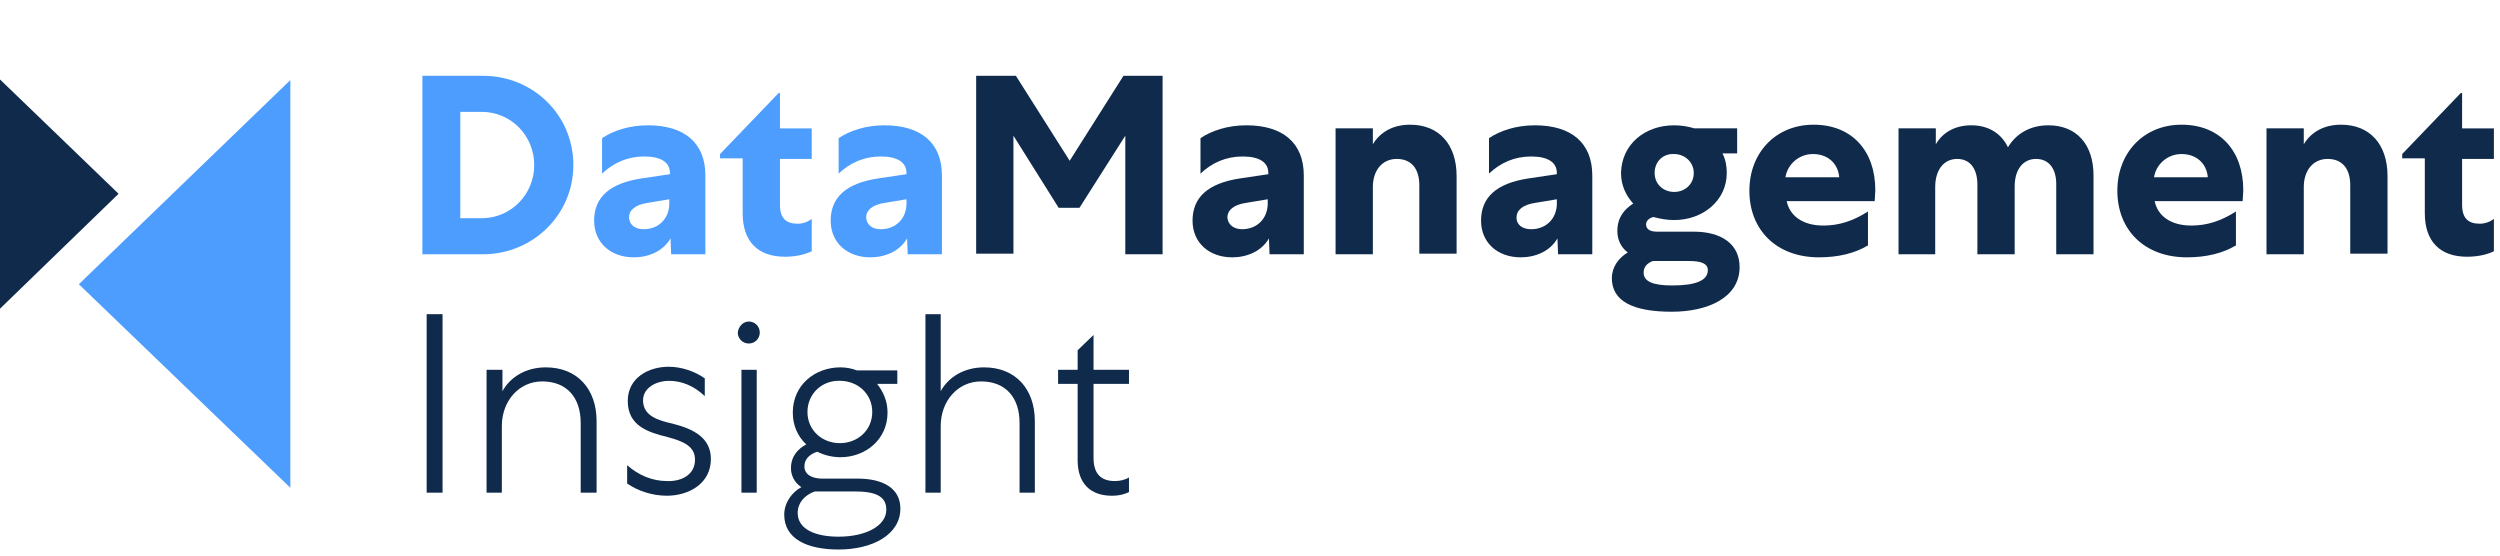 <svg width="409" height="91" viewBox="0 0 409 91" fill="none" xmlns="http://www.w3.org/2000/svg">
<g clip-path="url(#clip0_6726_46950)">
<path d="M47.5 13.1L12.9 46.5L47.5 79.8V13.1Z" fill="#4D9DFF"/>
<path d="M0 50.5L19.4 31.7L0 13V50.5Z" fill="#0F2A4B"/>
<path d="M79 41.6H69.1V12.4H79C87.2 12.4 93.8 18.8 93.8 27C93.8 35.2 87.1 41.6 79 41.6ZM78.8 18.3H75.3V35.7H78.8C83.6 35.7 87.4 31.8 87.4 27C87.4 22.2 83.6 18.3 78.8 18.3Z" fill="#4D9DFF"/>
<path d="M109.799 41.6L109.699 39C108.499 41.1 106.099 42.1 103.699 42.1C99.899 42.1 97.199 39.7 97.199 36.1C97.199 32.3 99.699 30 104.899 29.2L109.599 28.5V28.3C109.599 26.6 108.199 25.6 105.399 25.6C102.699 25.6 100.399 26.6 98.499 28.4V22.6C100.299 21.4 102.899 20.5 105.999 20.5C111.999 20.5 115.399 23.4 115.399 28.7V41.6H109.799ZM105.299 37.5C107.799 37.5 109.499 35.7 109.499 33.3V32.6L105.899 33.2C103.899 33.5 102.899 34.4 102.899 35.6C102.999 36.8 103.899 37.5 105.299 37.5Z" fill="#4D9DFF"/>
<path d="M117.799 26.001V25.201L127.399 15.201H127.599V21.001H132.799V26.001H127.599V33.501C127.599 35.701 128.599 36.601 130.499 36.601C131.299 36.601 132.199 36.301 132.799 35.801V41.101C131.799 41.601 130.299 42.001 128.399 42.001C123.999 42.001 121.499 39.501 121.499 34.901V25.901H117.799V26.001Z" fill="#4D9DFF"/>
<path d="M148.5 41.6L148.4 39C147.2 41.1 144.8 42.1 142.4 42.1C138.6 42.1 135.9 39.7 135.9 36.1C135.9 32.3 138.4 30 143.6 29.2L148.3 28.5V28.3C148.3 26.6 146.9 25.6 144.1 25.6C141.4 25.6 139.1 26.6 137.2 28.4V22.6C139 21.4 141.6 20.5 144.7 20.5C150.7 20.5 154.1 23.4 154.1 28.7V41.6H148.5ZM144.1 37.5C146.6 37.5 148.3 35.7 148.3 33.3V32.6L144.7 33.2C142.7 33.5 141.7 34.4 141.7 35.6C141.8 36.8 142.7 37.5 144.1 37.5Z" fill="#4D9DFF"/>
<path d="M165.799 22.2V41.5H159.699V12.4H166.199L174.999 26.3L183.799 12.4H190.199V41.6H184.099V22.2L176.599 34H173.199L165.799 22.2Z" fill="#0F2A4B"/>
<path d="M207.7 41.6L207.6 39C206.4 41.1 204 42.1 201.6 42.1C197.8 42.1 195.1 39.7 195.1 36.1C195.1 32.3 197.6 30 202.8 29.2L207.5 28.5V28.3C207.5 26.6 206.1 25.6 203.3 25.6C200.6 25.6 198.3 26.6 196.4 28.4V22.6C198.2 21.4 200.8 20.5 203.9 20.5C209.9 20.5 213.3 23.4 213.3 28.7V41.6H207.7ZM203.2 37.5C205.7 37.5 207.4 35.7 207.4 33.3V32.6L203.8 33.2C201.8 33.5 200.8 34.4 200.8 35.6C200.9 36.8 201.9 37.5 203.2 37.5Z" fill="#0F2A4B"/>
<path d="M224.6 41.6H218.5V21H224.6V23.6C225.8 21.6 227.9 20.4 230.7 20.4C235.4 20.4 238.3 23.6 238.3 28.8V41.5H232.2V30.3C232.2 27.6 230.9 26 228.5 26C226.2 26 224.6 27.8 224.6 30.6V41.6Z" fill="#0F2A4B"/>
<path d="M254.899 41.6L254.799 39C253.599 41.1 251.199 42.1 248.799 42.1C244.999 42.1 242.299 39.7 242.299 36.1C242.299 32.3 244.799 30 249.999 29.2L254.699 28.5V28.3C254.699 26.6 253.299 25.6 250.499 25.6C247.799 25.6 245.499 26.6 243.599 28.4V22.6C245.399 21.4 247.999 20.5 251.099 20.5C257.099 20.5 260.499 23.4 260.499 28.7V41.6H254.899ZM250.499 37.5C252.999 37.5 254.699 35.7 254.699 33.3V32.6L251.099 33.2C249.099 33.5 248.099 34.4 248.099 35.6C248.099 36.8 249.099 37.5 250.499 37.5Z" fill="#0F2A4B"/>
<path d="M273.899 20.5C275.099 20.5 276.199 20.7 277.199 21H284.199V25.1H281.799C282.299 26.1 282.499 27.1 282.499 28.3C282.499 32.8 278.599 36 273.899 36C272.699 36 271.599 35.8 270.499 35.5C269.699 35.7 269.299 36.2 269.299 36.7C269.299 37.6 270.099 37.9 271.099 37.9H277.099C281.599 37.9 284.599 39.9 284.599 43.7C284.599 48.7 279.399 51 273.499 51C267.199 51 263.699 49.3 263.699 45.5C263.699 43.7 264.799 42.2 266.299 41.3C265.099 40.4 264.599 39.1 264.599 37.8C264.599 35.5 265.799 34.2 267.199 33.3C265.999 32 265.199 30.3 265.199 28.3C265.299 23.6 269.099 20.5 273.899 20.5ZM276.299 42.7H270.399C269.399 43.1 268.899 43.7 268.899 44.6C268.899 46.1 270.499 46.7 273.599 46.7C277.399 46.7 279.399 45.9 279.399 44.2C279.399 43.1 278.299 42.7 276.299 42.7ZM270.699 28.3C270.699 30.2 272.199 31.4 273.899 31.4C275.699 31.4 277.099 30.1 277.099 28.3C277.099 26.5 275.599 25.2 273.899 25.2C272.099 25.1 270.699 26.4 270.699 28.3Z" fill="#0F2A4B"/>
<path d="M305.499 40.2C303.499 41.4 300.799 42.1 297.599 42.1C290.599 42.1 286.199 37.6 286.199 31.2C286.199 25 290.499 20.4 296.699 20.4C302.999 20.4 306.799 24.7 306.799 31.1C306.799 31.7 306.699 32.4 306.699 32.9H292.299C292.799 35.3 294.899 36.9 298.299 36.9C300.799 36.9 303.099 36.2 305.599 34.6V40.2H305.499ZM300.899 29C300.699 26.7 298.999 25.2 296.599 25.2C294.199 25.2 292.399 27 292.099 29H300.899Z" fill="#0F2A4B"/>
<path d="M316.7 41.6H310.6V21H316.7V23.6C317.8 21.7 319.8 20.5 322.5 20.5C325.3 20.5 327.4 21.8 328.5 24.1C329.8 21.9 332.1 20.5 335.1 20.5C339.8 20.5 342.5 23.7 342.5 28.7V41.6H336.4V30.1C336.4 27.6 335.2 26 333.1 26C331 26 329.6 27.7 329.6 30.5V41.6H323.5V30.2C323.5 27.6 322.3 26 320.2 26C318 26 316.6 27.8 316.6 30.6V41.6H316.7Z" fill="#0F2A4B"/>
<path d="M365.698 40.2C363.698 41.4 360.998 42.1 357.798 42.1C350.798 42.1 346.398 37.6 346.398 31.2C346.398 25 350.698 20.4 356.898 20.4C363.198 20.4 366.998 24.7 366.998 31.1C366.998 31.7 366.898 32.4 366.898 32.9H352.498C352.998 35.3 355.098 36.9 358.498 36.9C360.998 36.9 363.298 36.2 365.798 34.6V40.2H365.698ZM361.198 29C360.998 26.7 359.298 25.2 356.898 25.2C354.498 25.2 352.698 27 352.398 29H361.198Z" fill="#0F2A4B"/>
<path d="M376.899 41.6H370.799V21H376.899V23.6C378.099 21.6 380.199 20.4 382.999 20.4C387.699 20.4 390.599 23.6 390.599 28.8V41.5H384.499V30.3C384.499 27.6 383.199 26 380.799 26C378.499 26 376.899 27.8 376.899 30.6V41.6Z" fill="#0F2A4B"/>
<path d="M393 26.001V25.201L402.6 15.201H402.8V21.001H408V26.001H402.8V33.501C402.8 35.701 403.8 36.601 405.7 36.601C406.5 36.601 407.4 36.301 408 35.801V41.101C407 41.601 405.5 42.001 403.6 42.001C399.2 42.001 396.7 39.501 396.7 34.901V25.901H393V26.001Z" fill="#0F2A4B"/>
<path d="M72.401 51.4V80.6H69.801V51.4H72.401Z" fill="#0F2A4B"/>
<path d="M79.702 60.5H82.202V64C83.402 61.8 85.902 60.1 89.302 60.1C94.402 60.1 97.602 63.6 97.602 68.9V80.6H95.002V69.2C95.002 65 92.702 62.4 88.702 62.4C84.902 62.4 82.102 65.6 82.102 69.7V80.6H79.602V60.5H79.702Z" fill="#0F2A4B"/>
<path d="M113.702 75.2C113.702 73 111.802 72.2 109.202 71.5C105.902 70.7 102.702 69.6 102.702 65.6C102.702 61.8 106.102 60 109.402 60C111.402 60 113.602 60.7 115.302 61.9V64.8C113.502 63.1 111.502 62.3 109.402 62.3C107.602 62.3 105.202 63.3 105.202 65.5C105.202 68.1 107.802 68.8 110.002 69.3C113.602 70.2 116.302 71.7 116.302 75.1C116.302 79.1 112.702 81.1 109.102 81.1C106.702 81.1 104.302 80.3 102.602 79.1V76.1C104.502 77.8 106.802 78.7 109.102 78.7C111.302 78.8 113.702 77.8 113.702 75.2Z" fill="#0F2A4B"/>
<path d="M122.501 52.6C123.501 52.6 124.301 53.4 124.301 54.4C124.301 55.4 123.501 56.2 122.501 56.2C121.501 56.2 120.701 55.4 120.701 54.4C120.801 53.4 121.601 52.6 122.501 52.6ZM123.801 60.5V80.6H121.301V60.5H123.801Z" fill="#0F2A4B"/>
<path d="M137.501 60.1C138.501 60.1 139.401 60.3 140.201 60.6H146.801V62.8H143.501C144.501 64.1 145.201 65.6 145.201 67.5C145.201 71.9 141.601 74.8 137.501 74.8C136.201 74.8 134.901 74.5 133.701 73.9C132.201 74.4 131.601 75.3 131.601 76.3C131.601 77.6 132.801 78.3 134.501 78.3H140.301C144.501 78.3 147.301 79.9 147.301 83.2C147.301 87.5 142.701 89.9 137.201 89.9C132.101 89.9 128.301 88.2 128.301 84.2C128.301 82.2 129.601 80.5 131.101 79.7C129.901 78.9 129.401 77.7 129.401 76.6C129.401 74.6 130.601 73.4 131.901 72.7C130.501 71.4 129.701 69.6 129.701 67.5C129.701 63 133.301 60.1 137.501 60.1ZM139.801 80.4H134.401C134.001 80.4 133.601 80.4 133.301 80.4C131.601 81 130.501 82.3 130.501 83.9C130.501 86.6 133.401 87.8 137.201 87.8C141.701 87.8 145.001 86 145.001 83.4C145.001 81.2 143.301 80.4 139.801 80.4ZM132.101 67.4C132.101 70.4 134.501 72.5 137.401 72.5C140.301 72.5 142.701 70.4 142.701 67.4C142.701 64.4 140.301 62.3 137.401 62.3C134.501 62.2 132.101 64.4 132.101 67.4Z" fill="#0F2A4B"/>
<path d="M151.4 51.4H153.9V64C155.1 61.8 157.6 60.1 161 60.1C166.1 60.1 169.3 63.6 169.3 68.9V80.6H166.8V69.2C166.8 65 164.5 62.4 160.5 62.4C156.7 62.4 153.9 65.6 153.9 69.7V80.6H151.4V51.4Z" fill="#0F2A4B"/>
<path d="M178.902 54.801V60.501H184.702V62.801H178.902V74.901C178.902 77.501 180.102 78.701 182.402 78.701C183.202 78.701 184.102 78.501 184.702 78.101V80.501C184.102 80.801 183.202 81.101 181.902 81.101C178.402 81.101 176.302 79.101 176.302 75.301V62.801H173.102V60.501H176.302V57.301L178.902 54.801Z" fill="#0F2A4B"/>
</g>
<defs>
<clipPath id="clip0_6726_46950">
<rect width="409" height="91" fill="white"/>
</clipPath>
</defs>
</svg>

